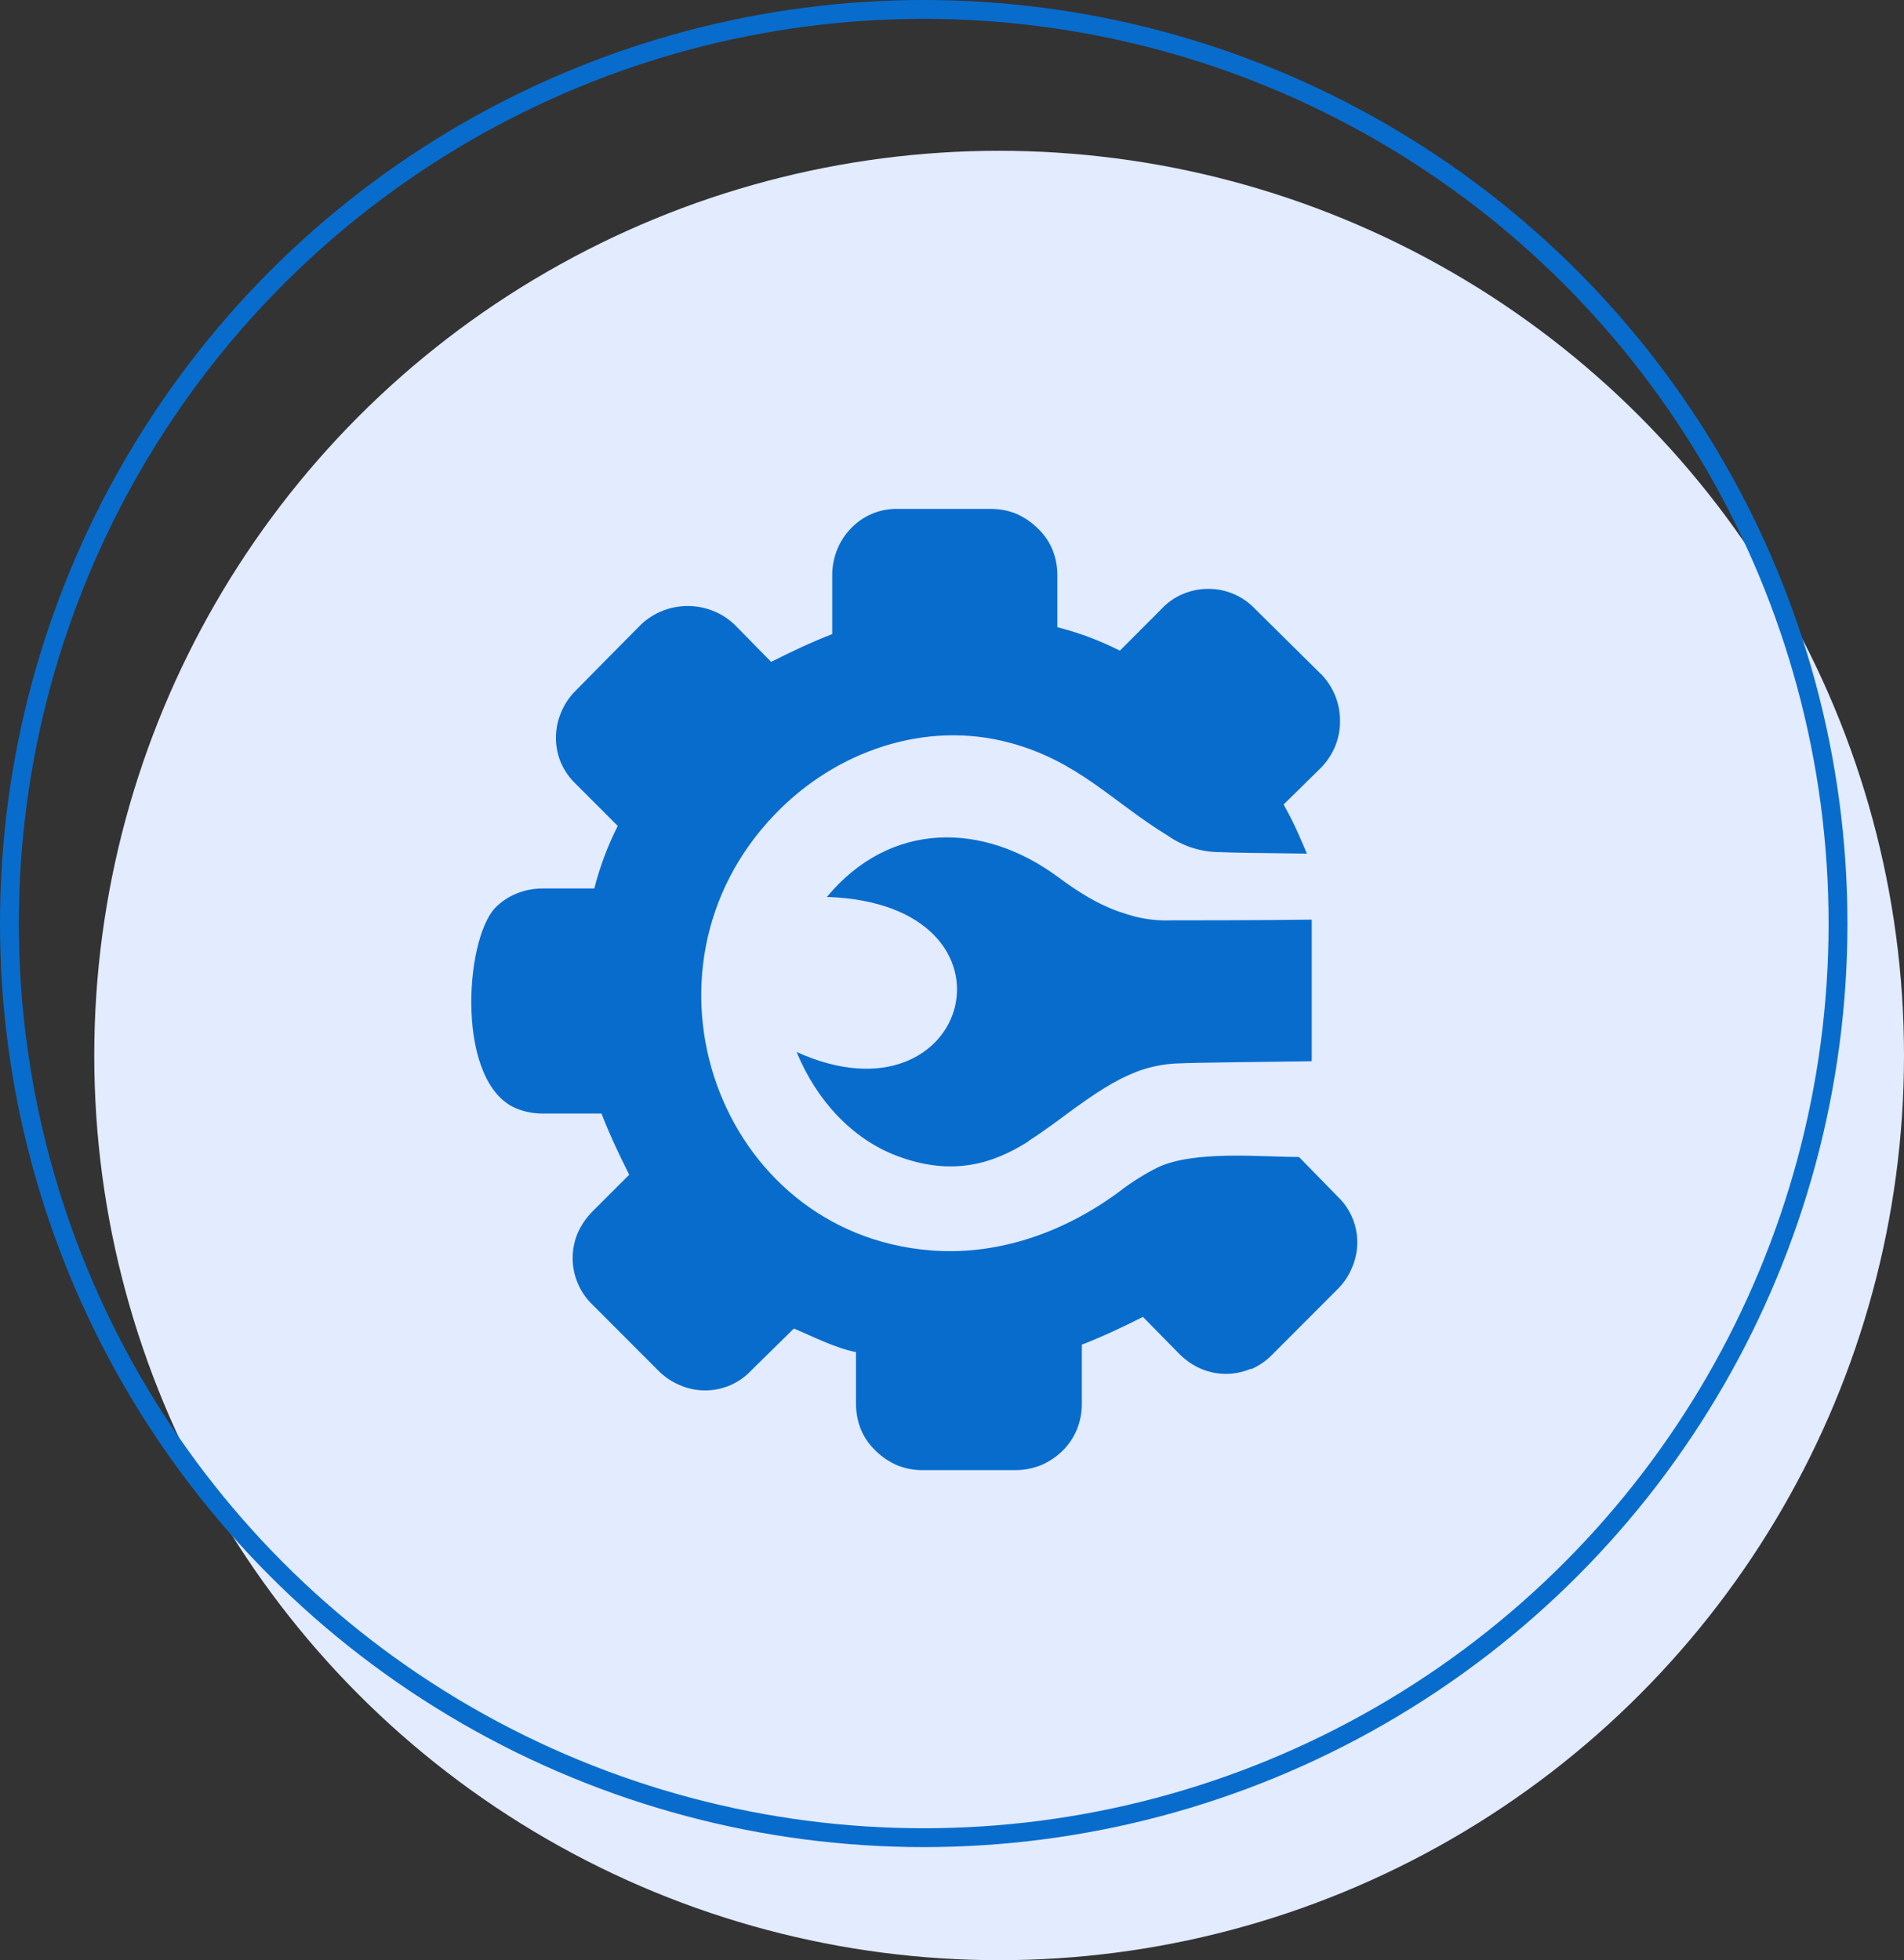 <svg width="101" height="104" viewBox="0 0 101 104" fill="none" xmlns="http://www.w3.org/2000/svg">
<rect x="0" y="0" width="101" height="104" fill="#333333" stroke="none"/>
<circle cx="53" cy="56" r="48" fill="#E2EBFF"/>
<path fill-rule="evenodd" clip-rule="evenodd" d="M66.336 72.658C66.759 72.481 67.142 72.222 67.464 71.894L70.933 68.42C71.271 68.092 71.538 67.698 71.717 67.262C71.996 66.626 72.071 65.917 71.931 65.236C71.791 64.555 71.442 63.934 70.933 63.46L68.906 61.385C66.908 61.385 63.327 61.016 61.391 61.95C60.679 62.309 60.003 62.736 59.372 63.224C56.284 65.511 52.74 66.627 49.324 66.337C38.128 65.415 33.108 51.49 41.121 43.189C44.313 39.868 49.08 38.179 53.611 39.42C57.221 40.408 58.999 42.533 61.942 44.334C62.723 44.881 63.647 45.186 64.599 45.21H64.724C65.138 45.239 66.97 45.264 69.325 45.289C69.184 44.944 69.031 44.6 68.873 44.243C68.716 43.886 68.492 43.413 68.288 43.047C68.231 42.927 68.152 42.807 68.09 42.682L70.063 40.744L70.108 40.698C70.419 40.369 70.667 39.985 70.838 39.565C71.004 39.148 71.087 38.703 71.082 38.254C71.086 37.803 71.003 37.356 70.838 36.938C70.67 36.518 70.425 36.134 70.117 35.805C70.117 35.805 70.117 35.772 70.079 35.772L66.576 32.306C66.257 31.967 65.871 31.699 65.443 31.516C65.015 31.333 64.555 31.24 64.089 31.243C63.62 31.243 63.156 31.339 62.726 31.525C62.305 31.704 61.926 31.97 61.615 32.306L59.405 34.522C58.349 33.988 57.236 33.57 56.089 33.277V30.509C56.088 30.046 56 29.589 55.828 29.16C55.653 28.739 55.392 28.36 55.061 28.047C54.733 27.717 54.347 27.451 53.921 27.263C53.504 27.093 53.058 27.005 52.607 27.001H47.633C47.17 26.989 46.709 27.073 46.281 27.25C45.853 27.427 45.466 27.691 45.146 28.026C44.828 28.352 44.578 28.737 44.408 29.16C44.236 29.588 44.147 30.046 44.147 30.509V33.642C42.966 34.103 42.033 34.551 40.906 35.116L38.966 33.14C38.627 32.817 38.229 32.565 37.792 32.397C36.948 32.07 36.013 32.07 35.169 32.397C34.751 32.56 34.367 32.799 34.037 33.103C32.864 34.277 31.703 35.464 30.534 36.647C30.204 36.974 29.944 37.363 29.767 37.793C29.584 38.22 29.49 38.679 29.49 39.144C29.49 39.608 29.584 40.068 29.767 40.495C29.954 40.911 30.22 41.286 30.551 41.599L32.769 43.82C32.235 44.878 31.818 45.991 31.525 47.14H28.76C28.299 47.141 27.841 47.23 27.413 47.402C26.981 47.575 26.59 47.837 26.265 48.169C24.627 49.913 24.172 57.508 27.413 58.82C27.842 58.991 28.299 59.079 28.76 59.081H31.906C32.367 60.26 32.814 61.198 33.378 62.327L31.438 64.266C31.11 64.592 30.845 64.976 30.654 65.399C30.471 65.825 30.377 66.284 30.377 66.748C30.377 67.212 30.471 67.671 30.654 68.097C30.834 68.525 31.101 68.911 31.438 69.23L34.907 72.704C35.234 73.04 35.624 73.306 36.056 73.488C36.48 73.674 36.939 73.77 37.403 73.77C37.867 73.77 38.325 73.674 38.75 73.488C39.167 73.307 39.542 73.041 39.853 72.708L42.112 70.487C43.102 70.902 44.35 71.542 45.407 71.733V74.493C45.408 74.955 45.497 75.413 45.668 75.842C45.843 76.263 46.104 76.642 46.435 76.954L46.468 76.991C46.793 77.304 47.171 77.557 47.583 77.739C47.999 77.908 48.444 77.997 48.893 78H53.867C54.329 77.998 54.786 77.91 55.215 77.739C55.641 77.557 56.03 77.298 56.363 76.975C56.691 76.652 56.95 76.267 57.126 75.842C57.298 75.413 57.387 74.955 57.387 74.493V71.342C58.572 70.877 59.497 70.438 60.628 69.869L62.552 71.828C62.877 72.157 63.261 72.423 63.683 72.612C64.109 72.796 64.567 72.891 65.03 72.891C65.494 72.891 65.952 72.796 66.378 72.612L66.336 72.671V72.658ZM54.568 60.547C52.678 61.75 50.502 62.439 47.55 61.315C45.229 60.43 43.322 58.409 42.257 55.815C51.53 60.02 54.846 47.949 43.865 47.588C47.215 43.55 52.156 43.583 56.143 46.547C58.033 47.945 59.094 48.319 60.176 48.622C60.811 48.785 61.466 48.855 62.12 48.829C62.746 48.829 66.892 48.829 69.582 48.792V56.305C67.095 56.342 63.173 56.379 62.622 56.417C61.878 56.428 61.14 56.56 60.438 56.807C59.542 57.147 58.721 57.558 57.034 58.778C56.263 59.339 55.376 60.024 54.547 60.542L54.568 60.547Z" fill="#086CCC"/>
<circle cx="49" cy="49" r="48.5" stroke="#086CCC"/>
</svg>
